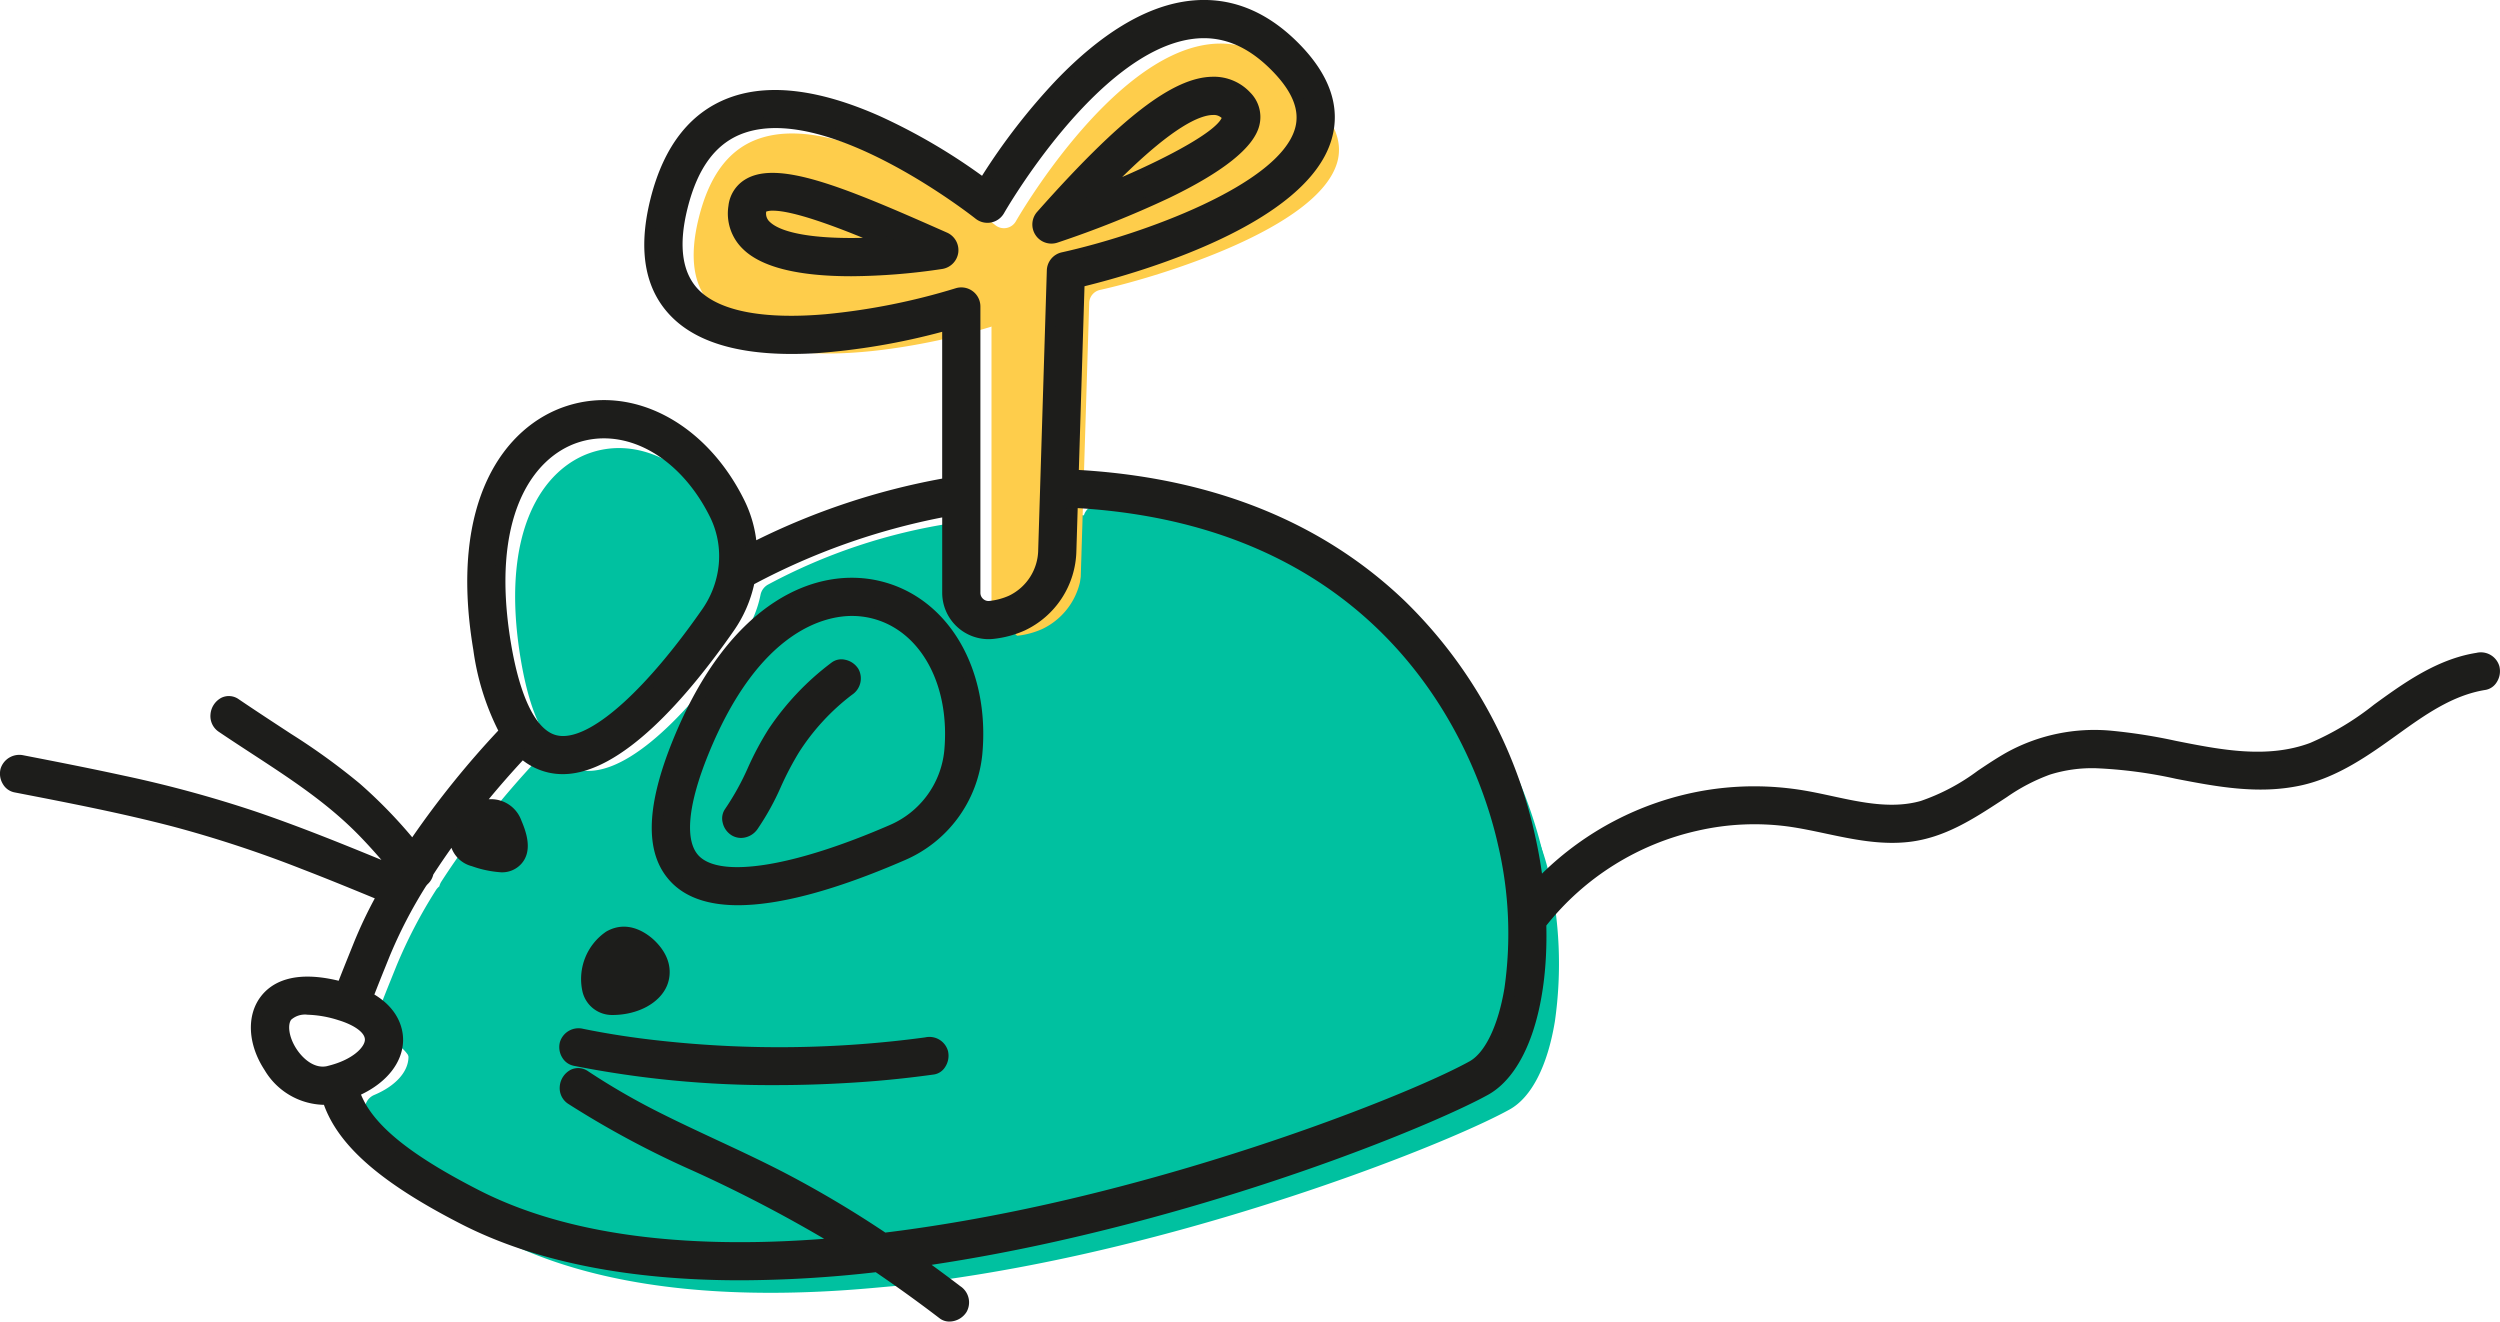<svg id="Group_2540" data-name="Group 2540" xmlns="http://www.w3.org/2000/svg" width="306.53" height="162.036" viewBox="0 0 306.53 162.036">
  <g id="Group_2523" data-name="Group 2523" transform="translate(44.836 63.041)">
    <path id="Path_3156" data-name="Path 3156" d="M4174.349,2581.228c-.535,1.326-1.046,2.6-1.507,3.809,3.353,1.788,3.714,4.27,3.681,5.392-.078,2.581-2.1,4.886-5.332,6.24,1.38,4.177,5.97,8.037,14.954,12.639,12.5,6.406,28.945,7.3,44.717,5.884-.164-.1-.324-.211-.489-.313a164.461,164.461,0,0,0-17.382-9.122,113.246,113.246,0,0,1-15.171-8.135c-1.794-1.193-.109-4.1,1.7-2.9a84.661,84.661,0,0,0,8.668,5.023c5.191,2.628,10.557,4.889,15.716,7.582a132.929,132.929,0,0,1,12.253,7.306c7.146-.87,14.042-2.15,20.236-3.535,23.937-5.353,45.6-14.085,51.874-17.571,4.237-2.354,6.792-13.829,3.84-27.16-2.016-9.1-17.507-39.535-57.091-42.365-.528-.038-4.486,10.068-5.022,10.044l-8.194,1.586-.528-8.987c-8.171,1.451-11.858,3.714-19.824,7.929-.41,2.038-5.9,5.357-7.137,7.137-5.617,8.068-10.67,15.36-17.548,15.36a7.228,7.228,0,0,1-1.593-.174,7.466,7.466,0,0,1-3.367-1.767c-2.148,2.3-4.188,4.664-6.073,7.048.518-.333,1.33,6.578.087,6.2-1.754-.529-2.191-3.325-2.144-3.511-3.288,4.973-6.643,10.554-4.781,7.5-.049.312.262-.263,0,0-.061.061-2.042,2.064-2.115,2.115-1.97,3.159-.749,2.566-1.87,5.365Z" transform="translate(-4168.897 -2522.149)" fill="#00c1a0"/>
    <path id="Path_3157" data-name="Path 3157" d="M4213.813,2612.472q5.963,0,12.519-.588l5.475-.492-.121-.075c6.511-.794,13.379-1.993,20.412-3.566,24.119-5.394,46.009-14.228,52.368-17.76,2.67-1.483,4.638-5.311,5.543-10.779a49.945,49.945,0,0,0-.794-18.4c-1-4.509-5.271-14.73-14.954-24.441-7.952-7.976-22.009-17.811-43.812-19.369-1.423-.1-2.032,1.147-2.729,2.6-.465.965-1.041,2.257-1.6,3.506-.593,1.33-1.434,3.218-1.9,4.111l-5.4,1.045-.527-8.954-2.049.364c-7.7,1.368-11.674,3.486-18.257,7-.671.358-1.371.731-2.108,1.121l-.775.41-.168.835c-.265.711-2.4,2.446-3.545,3.38a18.538,18.538,0,0,0-3.3,3.089l-.06.086c-5.41,7.771-10.083,14.482-15.97,14.482a5.414,5.414,0,0,1-1.187-.129,5.6,5.6,0,0,1-2.542-1.344l-1.349-1.2-1.233,1.318q-1.477,1.578-2.887,3.2l.595-2.337-5.614,8.491-.422.534.05-.316-.675,1.106-4.135,5.229,1.558-1-1.5,2.454c-1.21,1.222-1.655,1.665-1.814,1.821l-.2.139-.2.324a7.985,7.985,0,0,0-1.558,3.9,5.572,5.572,0,0,1-.459,1.752l-.554,1.376c-.56,1.387-1.061,2.635-1.52,3.842l-.579,1.523,1.438.767c2.409,1.284,2.727,2.871,2.7,3.7-.054,1.795-1.623,3.51-4.2,4.59l-1.579.662.538,1.625c1.555,4.705,6.3,8.8,15.868,13.705C4189.261,2610.24,4200.4,2612.471,4213.813,2612.472Zm6.3-3.86c-15.683.781-28.386-1.265-37.822-6.1-7.378-3.78-11.615-6.967-13.4-10.126,2.942-1.719,4.695-4.266,4.778-7.052a7.379,7.379,0,0,0-3.254-6.2c.3-.749.611-1.531.948-2.365v0l.555-1.378a9.122,9.122,0,0,0,.7-2.736,4.307,4.307,0,0,1,.9-2.145c.136-.133.331-.326.619-.616a1.836,1.836,0,0,0,1.1-.875l.013.008c.023-.041.1-.163.216-.354h0a2.106,2.106,0,0,0,.456-.6,2,2,0,0,0,.144-.367c.618-1,1.53-2.451,2.541-4.029a4.152,4.152,0,0,0,1.974,1.329,2.165,2.165,0,0,0,2.519-1.034c.177-.3.715-1.227.448-4.316a15.233,15.233,0,0,0-.359-2.368c1.318-1.63,2.708-3.249,4.149-4.834a9.027,9.027,0,0,0,4.722,1.32c7.819,0,13.253-7.8,19.007-16.068l.06-.086a19.7,19.7,0,0,1,2.6-2.333c2.2-1.789,3.795-3.161,4.5-4.551l1.5-.8c5.823-3.1,9.293-4.954,15.117-6.215l.528,8.982,10.15-1.965c1.178-.125,1.734-1.281,2.372-2.6.468-.969,1.044-2.264,1.6-3.517.538-1.207,1.281-2.875,1.759-3.833,38.3,3.266,52.6,32.976,54.341,40.835,2.871,12.972.227,23.387-2.933,25.142-6.2,3.441-27.628,12.072-51.379,17.383-6.673,1.492-13.188,2.642-19.379,3.42a132.822,132.822,0,0,0-11.85-7.026c-2.831-1.478-5.752-2.841-8.577-4.159-2.363-1.1-4.807-2.243-7.16-3.434a83.434,83.434,0,0,1-8.479-4.913,3.262,3.262,0,0,0-3.326-.258,3.735,3.735,0,0,0-2,3.081,3.5,3.5,0,0,0,1.584,3.16,116.015,116.015,0,0,0,15.415,8.272C4211.372,2604.076,4215.728,2606.168,4220.115,2608.612Zm-49.091-40.8-.042.028Zm79.158-47.119h0Z" transform="translate(-4164.2 -2516.999)" fill="#00c1a0"/>
  </g>
  <path id="Path_3158" data-name="Path 3158" d="M4545.035,2512.262c1.188,7.083,3.312,11.162,6.14,11.8,4.076.92,11.008-4.968,18.514-15.749a12.113,12.113,0,0,0,2.048-5.129c0-.009,0-.018,0-.026a11.522,11.522,0,0,0-1.052-6.794c-3.1-6.268-8.374-10.024-13.611-10.024a10.748,10.748,0,0,0-3.318.522C4547.8,2488.784,4542.386,2496.468,4545.035,2512.262Z" transform="translate(-4481.182 -2431.401)" fill="#00c1a0"/>
  <path id="Path_3159" data-name="Path 3159" d="M4310.141,2330.675a1.681,1.681,0,0,1,2.191,1.6v35.1a1.652,1.652,0,0,0,.56,1.248,1.633,1.633,0,0,0,1.284.411,8.731,8.731,0,0,0,2.6-.7,6.986,6.986,0,0,0,3.969-6.193l.234-7.594s0,0,0-.008,0-.006,0-.01l.822-26.659a1.681,1.681,0,0,1,1.317-1.589c7.292-1.615,26.733-7.567,29.082-15.616.728-2.5-.288-5.081-3.105-7.9-3.161-3.16-6.506-4.448-10.223-3.946-12.065,1.638-23.436,21.482-23.549,21.682a1.681,1.681,0,0,1-2.514.483c-.179-.143-18.013-14.307-28.9-10.641-3.7,1.247-6.142,4.432-7.466,9.738-1.233,4.936-.645,8.576,1.747,10.819C4284.7,2337,4303.46,2332.807,4310.141,2330.675Z" transform="translate(-4190.763 -2293.372)" fill="#fecd4b"/>
  <path id="Path_3160" data-name="Path 3160" d="M4300.641,2340.675a1.68,1.68,0,0,1,2.191,1.6v35.1a1.651,1.651,0,0,0,.56,1.248,1.632,1.632,0,0,0,1.284.411,8.724,8.724,0,0,0,2.6-.7,6.986,6.986,0,0,0,3.969-6.193l.234-7.594s0,0,0-.008,0-.006,0-.01l.823-26.66a1.681,1.681,0,0,1,1.317-1.589c7.292-1.615,26.733-7.567,29.082-15.616.728-2.5-.288-5.081-3.105-7.9-3.161-3.16-6.507-4.449-10.223-3.946-12.065,1.638-23.436,21.482-23.549,21.682a1.681,1.681,0,0,1-2.514.483c-.18-.143-18.013-14.307-28.9-10.641-3.7,1.247-6.142,4.432-7.466,9.737-1.232,4.936-.645,8.576,1.747,10.819C4275.2,2347,4293.959,2342.807,4300.641,2340.675Z" transform="translate(-4178.752 -2300.729)" fill="#fecd4b"/>
  <g id="Group_2524" data-name="Group 2524" transform="translate(44.75 61.874)">
    <path id="Path_3161" data-name="Path 3161" d="M4176.35,2576.4c-.535,1.326-1.046,2.6-1.507,3.809,3.354,1.788,3.714,4.27,3.681,5.392-.077,2.581-2.1,4.886-5.332,6.24,1.38,4.177,5.97,8.037,14.955,12.64,12.5,6.406,28.945,7.3,44.717,5.884-.164-.1-.325-.211-.489-.313a164.422,164.422,0,0,0-17.382-9.122,113.266,113.266,0,0,1-15.17-8.135c-1.794-1.193-.11-4.1,1.7-2.9a84.7,84.7,0,0,0,8.668,5.023c5.191,2.627,10.557,4.889,15.716,7.582a132.923,132.923,0,0,1,12.252,7.307c7.146-.871,14.042-2.15,20.236-3.536,23.937-5.353,45.6-14.085,51.874-17.571,4.237-2.354,6.792-13.829,3.84-27.16-2.016-9.1-11.667-39.022-51.251-41.853-.528-.039-1.056-.069-1.593-.093l-.183,5.943a10.367,10.367,0,0,1-5.949,9.153,12.049,12.049,0,0,1-3.6.973,4.958,4.958,0,0,1-.563.032,5.016,5.016,0,0,1-3.338-1.275c-1.07-.954-3.833,3.9-3.833,2.464V2521.81c-8.17,1.452-14.18,3.136-22.146,7.351a15.488,15.488,0,0,1-2.475,5.795c-5.618,8.068-13.54,17.281-20.417,17.281a7.247,7.247,0,0,1-1.593-.174,7.47,7.47,0,0,1-3.367-1.767c-2.149,2.3-4.188,4.664-6.074,7.048a4.491,4.491,0,0,1,1.677-.671,3.263,3.263,0,0,1,3.654,2.11h0c.711,1.71,1.219,3.46.126,4.67a2.529,2.529,0,0,1-2,.814,12.708,12.708,0,0,1-3.373-.719,2.86,2.86,0,0,1-2.237-2.952,3.045,3.045,0,0,1,.093-.559c-1.223,1.654-2.364,3.3-3.411,4.927a1.578,1.578,0,0,1-.458.878,1.484,1.484,0,0,1-.2.163,58.746,58.746,0,0,0-4.693,9.013Z" transform="translate(-4171.341 -2517.735)" fill="#00c1a0"/>
    <path id="Path_3162" data-name="Path 3162" d="M4215.37,2607.638q5.963,0,12.519-.588a1.849,1.849,0,0,0,1.553-2.527q1.262.806,2.546,1.663a1.85,1.85,0,0,0,1.251.3c6.513-.793,13.381-1.993,20.416-3.566,24.12-5.393,46.01-14.228,52.369-17.759,2.67-1.483,4.638-5.311,5.543-10.779a49.966,49.966,0,0,0-.794-18.4c-2.086-9.419-12.066-40.377-52.926-43.3-.54-.039-1.078-.071-1.642-.1a1.823,1.823,0,0,0-1.34.491,1.855,1.855,0,0,0-.592,1.3l-.183,5.943a8.505,8.505,0,0,1-4.858,7.523,10.207,10.207,0,0,1-3.047.822,3.153,3.153,0,0,1-2.459-.784,2.494,2.494,0,0,0-3.216-.04v-11.182a1.85,1.85,0,0,0-2.174-1.822,69.927,69.927,0,0,0-22.687,7.538,1.853,1.853,0,0,0-.949,1.27,13.556,13.556,0,0,1-2.179,5.1c-8.035,11.539-15.256,17.445-20.085,16.359a5.6,5.6,0,0,1-2.542-1.344,1.851,1.851,0,0,0-2.582.117c-2.178,2.327-4.255,4.738-6.175,7.165a1.9,1.9,0,0,1-2.092,2.74c-1.241,1.677-2.411,3.368-3.479,5.025a1.844,1.844,0,0,0-.248.587,1.866,1.866,0,0,0-.429.478,60.309,60.309,0,0,0-4.841,9.3l-.554,1.376c-.56,1.387-1.061,2.635-1.52,3.842a1.85,1.85,0,0,0,.859,2.29c2.409,1.284,2.727,2.871,2.7,3.7-.053,1.795-1.623,3.51-4.2,4.59a1.851,1.851,0,0,0-1.042,2.287c1.556,4.705,6.3,8.8,15.868,13.706C4190.818,2605.407,4201.955,2607.638,4215.37,2607.638Zm6.3-3.86c-15.682.78-28.386-1.265-37.822-6.1-7.378-3.78-11.615-6.967-13.4-10.126,2.942-1.719,4.695-4.266,4.778-7.052a7.378,7.378,0,0,0-3.254-6.2c.3-.75.611-1.531.947-2.365v0l.555-1.379a55.992,55.992,0,0,1,4.379-8.454c.036-.032.072-.067.109-.1a3.463,3.463,0,0,0,.873-1.444q.532-.82,1.1-1.648a5.2,5.2,0,0,0,2.2,1.262,13.978,13.978,0,0,0,3.906.8,4.343,4.343,0,0,0,3.371-1.425c2.027-2.245.752-5.311.208-6.62a5.283,5.283,0,0,0-2.832-2.924q1.031-1.2,2.1-2.381a9.027,9.027,0,0,0,4.722,1.32c6.205,0,13.585-6.081,21.936-18.074a17.231,17.231,0,0,0,2.569-5.607,64.3,64.3,0,0,1,18.683-6.372v12.842a2.043,2.043,0,0,0,1.283,1.988c1.377.527,2.313-.521,3.216-1.533.211-.237.534-.6.817-.881a6.859,6.859,0,0,0,4.478,1.043,13.913,13.913,0,0,0,4.147-1.124,12.229,12.229,0,0,0,7.039-10.783l.124-4.037c38.032,2.88,47.307,31.621,49.248,40.383,2.872,12.972.227,23.387-2.933,25.142-6.2,3.441-27.628,12.072-51.379,17.383-6.673,1.492-13.188,2.642-19.379,3.42a132.992,132.992,0,0,0-11.849-7.026c-2.831-1.478-5.752-2.841-8.577-4.159-2.363-1.1-4.807-2.243-7.16-3.434a83.5,83.5,0,0,1-8.479-4.913,3.262,3.262,0,0,0-3.325-.257,3.736,3.736,0,0,0-2,3.08,3.5,3.5,0,0,0,1.585,3.159,115.934,115.934,0,0,0,15.415,8.273C4212.928,2599.243,4217.285,2601.335,4221.671,2603.779Zm-36.81-50.458a1.456,1.456,0,0,1,1.347,1.022c.619,1.488.77,2.377.462,2.719-.078.087-.185.2-.624.2a11.811,11.811,0,0,1-2.835-.639c-.65-.2-.96-.553-.928-1.064a1.284,1.284,0,0,1,.04-.221,1.019,1.019,0,0,1,1.266-1.594,2.658,2.658,0,0,1,.979-.4A1.792,1.792,0,0,1,4184.862,2553.321Z" transform="translate(-4166.2 -2512.584)" fill="#00c1a0"/>
  </g>
  <g id="Group_2539" data-name="Group 2539" transform="translate(0)">
    <g id="Group_2526" data-name="Group 2526" transform="translate(0 0)">
      <g id="Group_2525" data-name="Group 2525">
        <path id="Path_3163" data-name="Path 3163" d="M3769.763,2415.1c-.207.02-.414.036-.621.036a8.03,8.03,0,0,1-6.564-3.96c-1.895-2.88-2.1-6.1-.526-8.211,1.193-1.6,3.807-3.12,9.458-1.59.472-1.243.991-2.533,1.534-3.878l.552-1.372a54.727,54.727,0,0,1,2.87-5.971c-3.2-1.32-6.413-2.631-9.645-3.881a147.38,147.38,0,0,0-15.714-5.188c-6.481-1.7-13.072-2.967-19.646-4.243a1.7,1.7,0,0,1-1.173-2.067,1.724,1.724,0,0,1,2.067-1.173c4.076.791,8.152,1.591,12.21,2.476a147.215,147.215,0,0,1,15.972,4.332c5.967,2.024,11.8,4.424,17.625,6.83l.121-.2c-1.285-1.548-2.6-3.067-4-4.517-5.1-5.3-11.336-8.825-17.488-12.992-1.783-1.207-.1-4.118,1.7-2.9,2.122,1.437,4.267,2.839,6.411,4.243a79.532,79.532,0,0,1,8.345,6.034,61.419,61.419,0,0,1,6.931,7.183,110.938,110.938,0,0,1,11.307-14.079,29.788,29.788,0,0,1-3.224-10.111c-3-17.9,3.715-26.8,11-29.156,7.833-2.532,16.462,2.077,20.976,11.21a14.763,14.763,0,0,1,1.494,5.643,85.409,85.409,0,0,1,24.023-8.023v-19.417c-6.47,1.782-25.3,6.129-33.08-1.164-3.347-3.139-4.258-7.877-2.709-14.084,1.6-6.416,4.851-10.49,9.657-12.11,10.693-3.6,25.721,6.49,30.543,10.041,3.164-5.092,13.414-20.128,25.031-21.709,4.767-.649,9.156,1,13.055,4.9,3.713,3.713,5.043,7.487,3.955,11.217-3.03,10.384-24.347,16.218-30.3,17.658l-.73,23.678c.583.026,1.157.059,1.73.1,15.73,1.125,28.66,6.437,38.431,15.79a56.511,56.511,0,0,1,15.859,28.689,57.207,57.207,0,0,1,.962,5.722,36.745,36.745,0,0,1,20.163-10.918,36.063,36.063,0,0,1,12.464-.041c4.715.806,9.688,2.6,14.471,1.251,4.018-1.135,7.218-4.1,10.815-6.083a21.668,21.668,0,0,1,12.267-2.513c8.1.589,16.708,4.459,24.722,1.463,3.595-1.344,6.663-3.873,9.767-6.061,3.175-2.239,6.6-4.333,10.5-4.95a1.722,1.722,0,0,1,2.067,1.173,1.693,1.693,0,0,1-1.174,2.067c-4.223.668-7.7,3.173-11.1,5.611-3.554,2.553-7.228,5.165-11.583,6.109-8.456,1.834-16.616-2.044-25.024-2.131a18.033,18.033,0,0,0-5.794.813,23.554,23.554,0,0,0-5.438,2.829c-3.654,2.368-7.179,4.843-11.616,5.384-4.987.609-9.829-1.183-14.707-1.87a31.662,31.662,0,0,0-11.349.513A33.252,33.252,0,0,0,3918.5,2393.6c.278,9.708-2.225,17.847-6.8,20.387-5.772,3.205-27.074,12.166-52.772,17.913-5.21,1.166-10.912,2.254-16.847,3.1q2.44,1.741,4.825,3.562a1.723,1.723,0,0,1,.6,2.3,1.691,1.691,0,0,1-2.3.6q-3.961-3.026-8.085-5.829a148.4,148.4,0,0,1-16.755,1.015c-12.206,0-24.177-1.813-33.953-6.822C3776.5,2424.747,3771.389,2420.25,3769.763,2415.1Zm77.165-98.783a1.68,1.68,0,0,1,2.191,1.6v35.1a1.653,1.653,0,0,0,.56,1.248,1.632,1.632,0,0,0,1.284.411,8.727,8.727,0,0,0,2.6-.7,6.987,6.987,0,0,0,3.969-6.193l.234-7.594s0,0,0-.008,0-.006,0-.01l.822-26.659a1.682,1.682,0,0,1,1.317-1.589c7.292-1.615,26.733-7.567,29.081-15.616.728-2.5-.288-5.081-3.1-7.9-3.16-3.16-6.506-4.448-10.223-3.946-12.065,1.638-23.436,21.482-23.549,21.682a1.681,1.681,0,0,1-2.514.483c-.179-.143-18.012-14.307-28.9-10.641-3.7,1.247-6.142,4.432-7.466,9.738-1.232,4.936-.645,8.576,1.747,10.819C3821.484,2322.648,3840.247,2318.451,3846.928,2316.32Zm-55.352,43.03c1.188,7.083,3.312,11.162,6.14,11.8,4.076.92,11.009-4.968,18.515-15.748a12.125,12.125,0,0,0,2.047-5.13c0-.009,0-.018,0-.026a11.524,11.524,0,0,0-1.051-6.793c-3.1-6.268-8.374-10.024-13.612-10.024a10.743,10.743,0,0,0-3.318.522C3794.345,2335.872,3788.926,2343.555,3791.576,2359.35Zm-15.415,39.408c-.535,1.326-1.046,2.6-1.507,3.809,3.354,1.788,3.714,4.27,3.681,5.392-.077,2.581-2.1,4.886-5.332,6.24,1.38,4.177,5.97,8.037,14.954,12.64,12.5,6.405,28.946,7.3,44.718,5.884-.164-.1-.325-.211-.49-.313a164.486,164.486,0,0,0-17.382-9.122,113.236,113.236,0,0,1-15.17-8.135c-1.794-1.193-.11-4.1,1.7-2.9a84.758,84.758,0,0,0,8.668,5.023c5.191,2.627,10.557,4.889,15.717,7.583a132.872,132.872,0,0,1,12.253,7.306c7.146-.87,14.042-2.15,20.236-3.535,23.937-5.353,45.6-14.085,51.874-17.571,4.237-2.354,6.792-13.829,3.841-27.16-2.016-9.1-11.667-39.023-51.251-41.853-.528-.038-1.057-.069-1.593-.093l-.184,5.943a10.365,10.365,0,0,1-5.949,9.153,12.064,12.064,0,0,1-3.6.973,4.943,4.943,0,0,1-.562.032,5.029,5.029,0,0,1-5.021-5.029v-10.03a83.081,83.081,0,0,0-24.3,8.534,15.493,15.493,0,0,1-2.474,5.795c-5.618,8.068-13.54,17.281-20.417,17.281a7.232,7.232,0,0,1-1.593-.174,7.467,7.467,0,0,1-3.367-1.767c-2.149,2.3-4.189,4.664-6.074,7.048a4.491,4.491,0,0,1,1.677-.671,3.263,3.263,0,0,1,3.654,2.11h0c.711,1.711,1.219,3.46.127,4.67a2.529,2.529,0,0,1-2,.814,12.709,12.709,0,0,1-3.373-.719,2.859,2.859,0,0,1-2.237-2.952,3,3,0,0,1,.093-.559c-1.223,1.653-2.364,3.3-3.411,4.927a1.581,1.581,0,0,1-.458.878l0,0a2.485,2.485,0,0,0-.378.446,58.117,58.117,0,0,0-4.517,8.728Zm13.862-15.659c-.066-.186-.15-.406-.258-.662a.758.758,0,0,0-.039-.083,1.716,1.716,0,0,0-.723.462C3789.315,2382.907,3789.683,2383.012,3790.022,2383.1Zm-20.154,28.594c3.3-.788,5.068-2.525,5.106-3.835.037-1.2-1.357-2.347-3.728-3.066a14.113,14.113,0,0,0-3.952-.691,3.085,3.085,0,0,0-2.551.878c-.685.917-.415,2.748.642,4.354C3766.329,2410.766,3768,2412.137,3769.868,2411.692Z" transform="translate(-3729.573 -2280.338)" fill="#1d1d1b"/>
        <path id="Path_3164" data-name="Path 3164" d="M3844.154,2440.533a2.274,2.274,0,0,0,.445-.044,2.507,2.507,0,0,0,1.652-1.134,2.377,2.377,0,0,0-.772-3.157c-1.152-.88-2.329-1.757-3.515-2.619,4.967-.747,10.1-1.71,15.28-2.869,25.767-5.761,47.15-14.76,52.948-17.98,4.663-2.59,7.391-10.529,7.143-20.749a32.821,32.821,0,0,1,18.587-11.639,31.178,31.178,0,0,1,11.111-.5c1.509.212,3.051.54,4.543.857,3.345.71,6.807,1.446,10.336,1.015,4.279-.522,7.761-2.792,11.13-4.988l.765-.5a23.037,23.037,0,0,1,5.283-2.755,17.313,17.313,0,0,1,5.583-.781,55.9,55.9,0,0,1,9.877,1.3c4.958.956,10.083,1.944,15.294.814,4.544-.986,8.413-3.766,11.827-6.219l.024-.017c3.31-2.378,6.732-4.836,10.79-5.479a2.02,2.02,0,0,0,1.375-.938,2.5,2.5,0,0,0,.332-1.957,2.36,2.36,0,0,0-2.808-1.651c-4.074.645-7.586,2.814-10.775,5.063-.59.416-1.179.844-1.77,1.274a34.248,34.248,0,0,1-7.847,4.708c-5.271,1.97-10.956.842-16.455-.249a66.631,66.631,0,0,0-7.988-1.253,22.344,22.344,0,0,0-12.634,2.594c-1.261.7-2.484,1.516-3.667,2.309a25.506,25.506,0,0,1-7.008,3.717c-3.519.994-7.243.187-10.845-.594-1.1-.238-2.23-.483-3.335-.672a36.807,36.807,0,0,0-12.69.041,37.464,37.464,0,0,0-19.566,10.133c-.21-1.495-.477-2.979-.8-4.43a57.167,57.167,0,0,0-16.047-29.023c-9.885-9.462-22.953-14.835-38.841-15.971-.36-.026-.728-.049-1.1-.069l.695-22.527c6.957-1.722,27.259-7.595,30.293-18,1.162-3.979-.225-7.973-4.121-11.869-4.053-4.053-8.633-5.765-13.612-5.087-5.134.7-10.541,3.974-16.073,9.735a76.945,76.945,0,0,0-9.052,11.678,72.8,72.8,0,0,0-12.621-7.356c-7.164-3.165-13.2-3.959-17.951-2.361-5.034,1.7-8.428,5.927-10.087,12.575-1.611,6.457-.636,11.412,2.9,14.726,3.479,3.262,9.372,4.663,17.523,4.163a82.559,82.559,0,0,0,15.349-2.618v18a86.052,86.052,0,0,0-22.793,7.559,15.279,15.279,0,0,0-1.47-4.916c-4.662-9.435-13.615-14.184-21.771-11.547-7.552,2.441-14.527,11.576-11.454,29.894a31.357,31.357,0,0,0,3.059,9.905,112.632,112.632,0,0,0-10.549,13.084,59.457,59.457,0,0,0-6.442-6.593,80.1,80.1,0,0,0-8.414-6.086l-.235-.154c-2.029-1.328-4.127-2.7-6.167-4.083a2.087,2.087,0,0,0-2.123-.2,2.526,2.526,0,0,0-1.357,2.079,2.308,2.308,0,0,0,1.043,2.118c1.34.906,2.7,1.793,4.013,2.651,4.85,3.166,9.43,6.155,13.37,10.251.814.847,1.642,1.756,2.536,2.791-4.861-2-10.207-4.162-15.6-5.991a147.9,147.9,0,0,0-16.043-4.352c-4.062-.885-8.1-1.678-12.225-2.479a2.4,2.4,0,0,0-2.83,1.647,2.447,2.447,0,0,0,.3,1.9,2.107,2.107,0,0,0,1.385.99l.571.111c6.274,1.218,12.762,2.477,19.034,4.123a146.558,146.558,0,0,1,15.644,5.165c2.855,1.1,5.671,2.246,8.951,3.6a53.91,53.91,0,0,0-2.551,5.395l-.552,1.37c-.482,1.2-.922,2.289-1.327,3.338-5.649-1.376-8.325.3-9.582,1.981-1.743,2.333-1.545,5.854.5,8.97a8.65,8.65,0,0,0,7.116,4.257l.158,0c1.837,5.087,7.06,9.617,16.823,14.619,8.928,4.576,20.452,6.9,34.253,6.9a149.06,149.06,0,0,0,16.586-.991c2.636,1.795,5.277,3.7,7.853,5.669A1.911,1.911,0,0,0,3844.154,2440.533Zm98.774-62.3a33.176,33.176,0,0,0-7.3.818,34.123,34.123,0,0,0-19.489,12.314.659.659,0,0,0-.133.417c.277,9.689-2.258,17.457-6.457,19.791-5.746,3.191-26.968,12.115-52.6,17.846-5.712,1.277-11.363,2.316-16.8,3.086a.661.661,0,0,0-.291,1.192c1.621,1.156,3.239,2.351,4.808,3.549a1.116,1.116,0,0,1,.434,1.44,1.2,1.2,0,0,1-.767.5.7.7,0,0,1-.561-.094c-2.662-2.034-5.392-4-8.115-5.85a.659.659,0,0,0-.446-.11,148.1,148.1,0,0,1-16.68,1.01c-13.589,0-24.911-2.271-33.651-6.75-9.739-4.989-14.776-9.411-16.333-14.337a.661.661,0,0,0-.694-.459c-.179.018-.37.034-.557.034a7.36,7.36,0,0,1-6.013-3.662c-1.74-2.645-1.955-5.57-.549-7.453,1.511-2.023,4.539-2.489,8.756-1.347a.662.662,0,0,0,.79-.4c.459-1.206.964-2.464,1.53-3.865l.552-1.372a54.1,54.1,0,0,1,2.836-5.9.661.661,0,0,0-.327-.93c-3.583-1.476-6.6-2.7-9.658-3.886a147.916,147.916,0,0,0-15.785-5.211c-6.314-1.657-12.823-2.921-19.118-4.142l-.57-.111a.823.823,0,0,1-.514-.389,1.138,1.138,0,0,1-.148-.854,1.068,1.068,0,0,1,1.3-.7c4.117.8,8.147,1.59,12.2,2.473a146.576,146.576,0,0,1,15.9,4.312c6.125,2.078,12.213,4.595,17.585,6.815a.661.661,0,0,0,.816-.266l.121-.2a.661.661,0,0,0-.055-.767c-1.5-1.8-2.777-3.25-4.031-4.553-4.044-4.2-8.686-7.234-13.6-10.441-1.309-.855-2.664-1.739-3.993-2.639a.989.989,0,0,1-.466-.929,1.216,1.216,0,0,1,.616-.985.762.762,0,0,1,.8.106c2.049,1.387,4.151,2.764,6.185,4.094l.235.154a78.8,78.8,0,0,1,8.277,5.983,60.366,60.366,0,0,1,6.855,7.105.653.653,0,0,0,.542.235.662.662,0,0,0,.513-.291,110.691,110.691,0,0,1,11.239-13.994.661.661,0,0,0,.088-.791,29.381,29.381,0,0,1-3.141-9.884c-2.934-17.488,3.53-26.146,10.556-28.417,7.517-2.43,15.816,2.043,20.18,10.875a14.043,14.043,0,0,1,1.426,5.391.661.661,0,0,0,.956.55,84.86,84.86,0,0,1,23.837-7.962.661.661,0,0,0,.55-.652v-19.417a.661.661,0,0,0-.836-.637c-5.69,1.567-24.844,6.125-32.453-1.009-3.159-2.962-4.006-7.485-2.52-13.442,1.544-6.184,4.648-10.1,9.227-11.643,10.464-3.524,25.563,6.723,29.941,9.947a.66.66,0,0,0,.953-.183c2.876-4.628,13.145-19.849,24.558-21.4,4.549-.621,8.754.966,12.5,4.712,3.529,3.529,4.8,7.083,3.788,10.564-1.236,4.235-5.843,8.194-13.694,11.767a96.164,96.164,0,0,1-16.131,5.434.661.661,0,0,0-.506.622l-.73,23.678a.661.661,0,0,0,.632.681c.576.025,1.152.058,1.712.1,15.572,1.114,28.365,6.365,38.021,15.608a55.852,55.852,0,0,1,15.671,28.354,56.589,56.589,0,0,1,.951,5.656.66.66,0,0,0,1.136.377,36.138,36.138,0,0,1,19.8-10.721,35.532,35.532,0,0,1,12.237-.04c1.075.184,2.195.427,3.277.661,3.761.815,7.65,1.658,11.485.574a26.478,26.478,0,0,0,7.385-3.891c1.159-.778,2.358-1.582,3.57-2.25a21.046,21.046,0,0,1,11.9-2.432,65.621,65.621,0,0,1,7.826,1.231c5.681,1.127,11.553,2.292,17.175.191a35.233,35.233,0,0,0,8.162-4.877c.586-.426,1.169-.851,1.754-1.263,3.058-2.156,6.413-4.235,10.22-4.837.182-.029,1.1-.13,1.326.7a1.181,1.181,0,0,1-.168.89.726.726,0,0,1-.471.349c-4.368.691-7.92,3.242-11.355,5.71l-.023.017c-3.471,2.493-7.061,5.072-11.337,6-4.944,1.072-9.714.153-14.764-.82a56.82,56.82,0,0,0-10.113-1.325,18.756,18.756,0,0,0-6,.845,24.115,24.115,0,0,0-5.594,2.9l-.768.5c-3.391,2.21-6.594,4.3-10.568,4.783-3.312.4-6.662-.307-9.9-1-1.514-.322-3.079-.655-4.633-.874A30.834,30.834,0,0,0,3942.928,2378.233Zm-124.451,53.889q5.912,0,12.421-.584a.661.661,0,0,0,.292-1.218c-.073-.046-.145-.093-.217-.14-.091-.059-.183-.118-.275-.176a165.9,165.9,0,0,0-17.452-9.159,113.789,113.789,0,0,1-15.083-8.087.975.975,0,0,1-.469-.91,1.221,1.221,0,0,1,.614-.989.782.782,0,0,1,.819.1,85.9,85.9,0,0,0,8.736,5.063c2.39,1.209,4.852,2.358,7.233,3.469,2.8,1.306,5.7,2.658,8.477,4.109a131.477,131.477,0,0,1,12.191,7.27.662.662,0,0,0,.447.106c6.474-.788,13.3-1.981,20.3-3.546,24-5.367,45.744-14.136,52.051-17.638,4.427-2.459,7.278-13.818,4.165-27.88-2.041-9.216-11.811-39.507-51.85-42.369-.53-.038-1.057-.069-1.61-.094a.66.66,0,0,0-.69.639l-.183,5.943a9.7,9.7,0,0,1-5.559,8.571,11.406,11.406,0,0,1-3.4.919,4.366,4.366,0,0,1-4.848-4.341v-10.031a.661.661,0,0,0-.777-.65,83.819,83.819,0,0,0-24.489,8.6.662.662,0,0,0-.339.454,14.751,14.751,0,0,1-2.369,5.547c-9.782,14.049-16.207,17-19.875,17a6.617,6.617,0,0,1-1.448-.157,6.854,6.854,0,0,1-3.072-1.616.661.661,0,0,0-.922.042c-2.156,2.3-4.211,4.688-6.11,7.089a.661.661,0,0,0,.876.965,3.854,3.854,0,0,1,1.427-.574,2.6,2.6,0,0,1,2.935,1.713c.628,1.51,1.092,3.036.246,3.973a1.86,1.86,0,0,1-1.506.6,12.379,12.379,0,0,1-3.178-.69,2.2,2.2,0,0,1-1.773-2.279,2.465,2.465,0,0,1,.075-.438.661.661,0,0,0-1.172-.556c-1.226,1.657-2.382,3.326-3.436,4.962a.67.67,0,0,0-.1.255.924.924,0,0,1-.272.514,3.1,3.1,0,0,0-.475.568,58.566,58.566,0,0,0-4.568,8.828l-.554,1.377c-.558,1.382-1.057,2.624-1.512,3.821a.661.661,0,0,0,.307.818c3.087,1.646,3.357,3.9,3.331,4.788-.068,2.273-1.909,4.385-4.927,5.651a.661.661,0,0,0-.372.817c1.448,4.381,6.018,8.275,15.281,13.02C3794.308,2429.934,3805.259,2432.122,3818.477,2432.122Zm10.31-1.734c-17.714,1.362-31.959-.647-42.364-5.98-8.392-4.3-12.884-7.935-14.422-11.7,3.165-1.5,5.08-3.924,5.159-6.572.032-1.084-.26-3.733-3.521-5.7.4-1.025.826-2.1,1.3-3.268h0l.555-1.379a57.2,57.2,0,0,1,4.466-8.627,1.97,1.97,0,0,1,.281-.324,2.271,2.271,0,0,0,.619-1.1c.7-1.085,1.448-2.185,2.231-3.286a3.63,3.63,0,0,0,2.51,2.252,13.183,13.183,0,0,0,3.563.747,3.159,3.159,0,0,0,2.487-1.032c1.523-1.687.49-4.172-.007-5.367a3.949,3.949,0,0,0-3.984-2.555c1.332-1.612,2.73-3.209,4.176-4.771a8.025,8.025,0,0,0,3.163,1.5,7.929,7.929,0,0,0,1.738.19c7.215,0,15.38-9.551,20.959-17.564a16.053,16.053,0,0,0,2.514-5.732,82.716,82.716,0,0,1,23.053-8.182v9.238a5.691,5.691,0,0,0,5.682,5.69,5.553,5.553,0,0,0,.637-.037,12.709,12.709,0,0,0,3.794-1.026,11.032,11.032,0,0,0,6.338-9.736l.162-5.269c.3.017.6.037.905.058,39.127,2.8,48.663,32.347,50.654,41.336a47.41,47.41,0,0,1,.768,17.446c-.755,4.56-2.356,7.923-4.285,8.994-6.249,3.47-27.828,12.167-51.7,17.5-6.866,1.535-13.57,2.711-19.929,3.494a132.276,132.276,0,0,0-12.11-7.207c-2.807-1.466-5.716-2.823-8.529-4.135-2.372-1.107-4.824-2.251-7.2-3.451a84.4,84.4,0,0,1-8.6-4.984,2.1,2.1,0,0,0-2.138-.182,2.526,2.526,0,0,0-1.346,2.09,2.293,2.293,0,0,0,1.056,2.094,114.982,114.982,0,0,0,15.258,8.184A171.58,171.58,0,0,1,3828.787,2430.388Zm-61.48-19.79a3.788,3.788,0,0,0,.879-.1h0c3.793-.905,5.569-2.945,5.614-4.457.046-1.54-1.484-2.9-4.2-3.718a14.666,14.666,0,0,0-4.144-.72,3.635,3.635,0,0,0-3.08,1.143c-.859,1.15-.6,3.252.619,5.113A5.529,5.529,0,0,0,3767.307,2410.6Zm.573-1.39c-1.537.368-2.958-.835-3.778-2.08-.982-1.493-1.109-3-.665-3.6a2.557,2.557,0,0,1,2.021-.613,13.574,13.574,0,0,1,3.76.663c2.006.608,3.286,1.555,3.26,2.414-.026.884-1.47,2.465-4.6,3.212Zm20.307-27.29a.661.661,0,0,0,.623-.883c-.078-.218-.169-.452-.27-.7-.019-.048-.042-.094-.06-.13a.66.66,0,0,0-.719-.347,2.334,2.334,0,0,0-1.063.645.661.661,0,0,0,.282,1.1c.413.122.754.217,1.044.29A.67.67,0,0,0,3788.187,2381.918Zm8.566-11.858c4.438,0,10.975-5.771,18.185-16.125a12.852,12.852,0,0,0,2.158-5.409c0-.014,0-.028,0-.041a12.13,12.13,0,0,0-1.115-7.169c-3.167-6.41-8.611-10.392-14.2-10.392a11.433,11.433,0,0,0-3.521.554c-6.217,2.01-11.891,9.932-9.172,26.141,1.253,7.474,3.49,11.623,6.646,12.332A4.608,4.608,0,0,0,3796.753,2370.06Zm19.035-21.729a11.513,11.513,0,0,1-1.936,4.849c-6.781,9.739-13.2,15.561-17.078,15.561a3.388,3.388,0,0,1-.749-.08c-2.51-.564-4.51-4.563-5.633-11.262h0c-2.58-15.379,2.583-22.824,8.275-24.665a10.115,10.115,0,0,1,3.115-.49c5.087,0,10.076,3.7,13.02,9.656a10.828,10.828,0,0,1,.99,6.4Zm33.148,5.178a2.3,2.3,0,0,0,.264-.015,9.375,9.375,0,0,0,2.8-.752,7.65,7.65,0,0,0,4.358-6.775l.235-7.594v-.011c0-.009,0-.018,0-.026l.823-26.639a1.019,1.019,0,0,1,.8-.964,95.334,95.334,0,0,0,16.521-5.436c7.585-3.372,11.977-6.951,13.052-10.64.8-2.75-.269-5.547-3.273-8.551-3.314-3.314-6.84-4.667-10.778-4.134-12.36,1.678-23.92,21.808-24.035,22.011a1.019,1.019,0,0,1-1.525.294c-.747-.6-18.38-14.5-29.523-10.752-3.931,1.324-6.514,4.662-7.9,10.2-1.295,5.186-.644,9.042,1.936,11.461,6.739,6.32,25.82,2.085,32.6-.08h0a1.02,1.02,0,0,1,1.33.971v35.1a2.328,2.328,0,0,0,2.313,2.33Zm6.331-15.147-.234,7.564a6.322,6.322,0,0,1-3.579,5.61,8.067,8.067,0,0,1-2.4.645.969.969,0,0,1-.769-.248.987.987,0,0,1-.339-.755v-35.1a2.342,2.342,0,0,0-3.053-2.231h0a80.139,80.139,0,0,1-15.9,3.173c-7.434.649-12.758-.319-15.4-2.8-2.2-2.066-2.728-5.49-1.558-10.176,1.265-5.07,3.566-8.1,7.036-9.271,10.47-3.527,28.1,10.391,28.275,10.531a2.341,2.341,0,0,0,3.5-.674c.111-.2,11.344-19.762,23.063-21.353,3.5-.475,6.664.756,9.667,3.758,2.631,2.632,3.593,5,2.938,7.246-2,6.874-18.6,12.944-28.59,15.156a2.339,2.339,0,0,0-1.834,2.213l-.822,26.64c0,.017,0,.033,0,.05S3855.267,2338.355,3855.268,2338.361Z" transform="translate(-3727.737 -2278.497)" fill="#1d1d1b"/>
      </g>
    </g>
    <g id="Group_2528" data-name="Group 2528" transform="translate(79.912 70.839)">
      <g id="Group_2527" data-name="Group 2527" transform="translate(0)">
        <path id="Path_3165" data-name="Path 3165" d="M4436.18,2585.372c-3.219-3.146-3.151-8.686.208-16.935,6.846-16.813,17.237-20.855,24.676-19.032,8,1.96,12.919,10.413,11.964,20.556a15.151,15.151,0,0,1-9.132,12.412c-6.423,2.789-14.147,5.459-20.174,5.459C4440.624,2587.831,4437.976,2587.127,4436.18,2585.372Zm2.349-2.4c3,2.928,11.98,1.552,24.026-3.678a11.789,11.789,0,0,0,7.125-9.645c.8-8.442-3.078-15.423-9.417-16.977a10.734,10.734,0,0,0-2.559-.305c-5.782,0-12.972,4.488-18.206,17.341C4436.792,2576.356,4436.456,2580.943,4438.529,2582.969Z" transform="translate(-4433.158 -2548.341)" fill="#1d1d1b"/>
        <path id="Path_3166" data-name="Path 3166" d="M4441.878,2586.651c5.137,0,12.013-1.855,20.438-5.513a15.812,15.812,0,0,0,9.527-12.956c.986-10.477-4.14-19.219-12.465-21.259-7.708-1.889-18.44,2.222-25.445,19.426-3.471,8.526-3.49,14.3-.057,17.656h0C4435.674,2585.76,4438.366,2586.651,4441.878,2586.651Zm13.984-38.828a13.449,13.449,0,0,1,3.2.383c7.673,1.88,12.386,10.043,11.463,19.852a14.492,14.492,0,0,1-8.738,11.868c-8.141,3.535-15.026,5.4-19.911,5.4-3.155,0-5.537-.764-7.078-2.27-3-2.937-2.889-8.24.357-16.213C4440.9,2552.747,4449.113,2547.823,4455.862,2547.823Zm-14,35.481c4.547,0,11.119-1.778,19.11-5.249a12.449,12.449,0,0,0,7.52-10.189c.828-8.777-3.25-16.047-9.917-17.68a11.414,11.414,0,0,0-2.716-.324c-3.485,0-12.294,1.73-18.818,17.753-2.858,7.019-3.134,11.725-.82,13.985h0C4437.393,2582.741,4439.309,2583.3,4441.866,2583.3Zm14-32.12a10.087,10.087,0,0,1,2.4.286c6.015,1.473,9.681,8.165,8.917,16.273a11.128,11.128,0,0,1-6.73,9.1c-11.617,5.044-20.545,6.5-23.3,3.812-1.838-1.8-1.44-6.251,1.121-12.542C4444.491,2552.833,4452.646,2551.183,4455.863,2551.183Z" transform="translate(-4431.315 -2546.5)" fill="#1d1d1b"/>
      </g>
    </g>
    <g id="Group_2530" data-name="Group 2530" transform="translate(89.253 21.197)">
      <g id="Group_2529" data-name="Group 2529" transform="translate(0)">
        <path id="Path_3167" data-name="Path 3167" d="M4472.261,2370.231a1.68,1.68,0,0,1-1.4,1.444,76.571,76.571,0,0,1-11.063.886c-4.979,0-10.274-.665-12.8-3.131a5.393,5.393,0,0,1-1.6-4.744,3.684,3.684,0,0,1,1.881-2.843c3.672-2.061,11.713,1.207,22.669,6.048l1.33.587A1.68,1.68,0,0,1,4472.261,2370.231Zm-8.093-1.2c-5.143-2.2-11.062-4.514-13.972-4.514a2.659,2.659,0,0,0-1.279.251c-.085.048-.159.089-.194.354a2.043,2.043,0,0,0,.614,1.895C4451.52,2369.151,4458.187,2369.436,4464.168,2369.036Z" transform="translate(-4444.672 -2360.548)" fill="#1d1d1b"/>
        <path id="Path_3168" data-name="Path 3168" d="M4457.959,2371.366a77.5,77.5,0,0,0,11.167-.894,2.355,2.355,0,0,0,1.954-2.012h0a2.356,2.356,0,0,0-1.378-2.442l-1.33-.587c-11.486-5.074-19.311-8.235-23.26-6.02a4.325,4.325,0,0,0-2.213,3.332,6.033,6.033,0,0,0,1.794,5.3C4446.953,2370.25,4451.417,2371.366,4457.959,2371.366Zm11.809-3.076a1.025,1.025,0,0,1-.851.876,75.986,75.986,0,0,1-10.958.878c-6.1,0-10.368-1.018-12.344-2.943a4.755,4.755,0,0,1-1.406-4.185,3.008,3.008,0,0,1,1.549-2.353c3.4-1.907,11.647,1.467,22.079,6.076l1.33.587a1.026,1.026,0,0,1,.6,1.064Zm-11.877-.293c1.64,0,3.2-.072,4.484-.157l2.746-.184-2.53-1.083c-7.28-3.116-11.8-4.567-14.231-4.567a3.246,3.246,0,0,0-1.6.336,1.014,1.014,0,0,0-.526.845,2.68,2.68,0,0,0,.808,2.454C4448.975,2367.529,4453.693,2368,4457.891,2368Zm1.489-1.34c-5.8.146-9.976-.556-11.419-1.963a1.36,1.36,0,0,1-.429-1.256,2.447,2.447,0,0,1,.828-.11C4450.845,2363.328,4455.931,2365.244,4459.38,2366.657Z" transform="translate(-4442.836 -2358.693)" fill="#1d1d1b"/>
      </g>
    </g>
    <g id="Group_2532" data-name="Group 2532" transform="translate(126.578 9.41)">
      <g id="Group_2531" data-name="Group 2531" transform="translate(0)">
        <path id="Path_3169" data-name="Path 3169" d="M4305.552,2334.98a1.68,1.68,0,0,1,.143-2.042c10.085-11.379,16.365-16.266,21-16.341a5.385,5.385,0,0,1,4.158,1.731,3.6,3.6,0,0,1,.946,3.438c-1.441,5.778-18.971,12.084-24.31,13.879a1.678,1.678,0,0,1-1.936-.665Zm7.3-4.887c7.969-3.177,15.143-6.977,15.684-9.14.023-.092.035-.143-.128-.315a2.054,2.054,0,0,0-1.609-.681h-.053C4323.2,2320.014,4317.267,2325.488,4312.854,2330.093Z" transform="translate(-4304.612 -2315.935)" fill="#1d1d1b"/>
        <path id="Path_3170" data-name="Path 3170" d="M4305.107,2334.555a2.335,2.335,0,0,0,.746-.122,125.2,125.2,0,0,0,13.693-5.477c6.665-3.216,10.381-6.2,11.047-8.868a4.242,4.242,0,0,0-1.107-4.052,6.078,6.078,0,0,0-4.652-1.937c-4.834.078-11.258,5.031-21.479,16.563a2.341,2.341,0,0,0-.2,2.845h0A2.334,2.334,0,0,0,4305.107,2334.555Zm19.87-19.137a4.708,4.708,0,0,1,3.548,1.525,2.922,2.922,0,0,1,.786,2.824c-1.081,4.333-13.043,9.77-23.879,13.413a1.035,1.035,0,0,1-1.174-.4h0a1.02,1.02,0,0,1,.087-1.239c9.949-11.227,16.084-16.047,20.514-16.118ZM4308.424,2330l2.829-1.128a91.856,91.856,0,0,0,10.708-4.989c4.917-2.784,5.259-4.155,5.372-4.605a.92.92,0,0,0-.29-.93,2.7,2.7,0,0,0-2.09-.886h-.071c-2.992.048-7.824,3.527-14.351,10.339Zm17.554-10.847c-.795,1.685-6.261,4.668-12.2,7.24,6.287-6.175,9.511-7.583,11.135-7.609h.042A1.4,1.4,0,0,1,4325.978,2319.149Z" transform="translate(-4302.766 -2314.097)" fill="#1d1d1b"/>
      </g>
    </g>
    <g id="Group_2534" data-name="Group 2534" transform="translate(71.235 113.621)">
      <g id="Group_2533" data-name="Group 2533" transform="translate(0)">
        <path id="Path_3171" data-name="Path 3171" d="M4579.443,2717.96a6.4,6.4,0,0,1,2.6-6.563c.792-.458,2.889-1.27,5.236,1.077,2.07,2.068,1.594,3.978,1.295,4.7-.795,1.917-3.244,3.2-6.1,3.2A3.079,3.079,0,0,1,4579.443,2717.96Z" transform="translate(-4578.63 -2710.214)" fill="#1d1d1b"/>
        <path id="Path_3172" data-name="Path 3172" d="M4580.628,2719.186c3.116,0,5.812-1.451,6.707-3.613.351-.848.913-3.074-1.437-5.423-.694-.694-3.183-2.831-6.035-1.182a7.031,7.031,0,0,0-2.906,7.307h0A3.719,3.719,0,0,0,4580.628,2719.186Zm1.463-9.505a4.072,4.072,0,0,1,2.872,1.4c1.787,1.786,1.4,3.381,1.151,3.983-.693,1.672-2.9,2.8-5.486,2.8a2.414,2.414,0,0,1-2.4-1.931h0a5.761,5.761,0,0,1,2.291-5.82A3.135,3.135,0,0,1,4582.091,2709.68Z" transform="translate(-4576.782 -2708.357)" fill="#1d1d1b"/>
      </g>
    </g>
    <g id="Group_2536" data-name="Group 2536" transform="translate(88.549 80.84)">
      <g id="Group_2535" data-name="Group 2535" transform="translate(0)">
        <path id="Path_3173" data-name="Path 3173" d="M4491.387,2607.192a1.718,1.718,0,0,0,2.3-.6c2.086-2.874,3.13-6.344,5.032-9.334a27.856,27.856,0,0,1,6.689-7.266,1.734,1.734,0,0,0,.6-2.3,1.692,1.692,0,0,0-2.3-.6,32.493,32.493,0,0,0-7.59,8c-2.064,3.115-3.142,6.78-5.337,9.8A1.693,1.693,0,0,0,4491.387,2607.192Z" transform="translate(-4489.879 -2586.18)" fill="#1d1d1b"/>
        <path id="Path_3174" data-name="Path 3174" d="M4490.384,2606.241a2.511,2.511,0,0,0,2.017-1.1,31.857,31.857,0,0,0,2.874-5.207,38.026,38.026,0,0,1,2.181-4.16,27.347,27.347,0,0,1,6.53-7.093,2.4,2.4,0,0,0,.775-3.16,2.506,2.506,0,0,0-1.643-1.131,2,2,0,0,0-1.625.335,33.271,33.271,0,0,0-7.743,8.164,37.653,37.653,0,0,0-2.509,4.688,31.891,31.891,0,0,1-2.812,5.093,2.051,2.051,0,0,0-.319,1.65,2.459,2.459,0,0,0,1.123,1.608h0A2.267,2.267,0,0,0,4490.384,2606.241Zm12.281-20.579a.991.991,0,0,1,.195.02,1.179,1.179,0,0,1,.76.5c.43.735-.283,1.327-.43,1.438a28.684,28.684,0,0,0-6.85,7.438,39,39,0,0,0-2.26,4.305,30.94,30.94,0,0,1-2.75,5,1.076,1.076,0,0,1-1.43.421h0a1.151,1.151,0,0,1-.5-.738.771.771,0,0,1,.095-.6,32.94,32.94,0,0,0,2.936-5.3,36.767,36.767,0,0,1,2.417-4.526,31.951,31.951,0,0,1,7.438-7.839A.613.613,0,0,1,4502.665,2585.662Z" transform="translate(-4488.06 -2584.34)" fill="#1d1d1b"/>
      </g>
    </g>
    <g id="Group_2538" data-name="Group 2538" transform="translate(68.572 126.085)">
      <g id="Group_2537" data-name="Group 2537">
        <path id="Path_3175" data-name="Path 3175" d="M4451.142,2761.3a130.944,130.944,0,0,0,35.133,1.987q4.429-.309,8.826-.923a1.691,1.691,0,0,0,1.173-2.067,1.726,1.726,0,0,0-2.067-1.174,134.753,134.753,0,0,1-32.7.4q-4.771-.51-9.477-1.462a1.722,1.722,0,0,0-2.067,1.174A1.7,1.7,0,0,0,4451.142,2761.3Z" transform="translate(-4449.253 -2757.357)" fill="#1d1d1b"/>
        <path id="Path_3176" data-name="Path 3176" d="M4473.922,2762.477q5.183,0,10.559-.374c2.917-.2,5.9-.516,8.87-.928a1.972,1.972,0,0,0,1.371-.91,2.513,2.513,0,0,0,.349-1.987,2.363,2.363,0,0,0-2.795-1.653,133.542,133.542,0,0,1-32.534.4c-3.2-.343-6.372-.832-9.416-1.452a2.377,2.377,0,0,0-2.836,1.646,2.438,2.438,0,0,0,.291,1.885,2.131,2.131,0,0,0,1.387,1l.132-.647-.132.647A124.012,124.012,0,0,0,4473.922,2762.477Zm18.81-4.562a1,1,0,0,1,1.064.713,1.21,1.21,0,0,1-.179.91.682.682,0,0,1-.449.328c-2.938.408-5.893.717-8.78.918a130.151,130.151,0,0,1-34.956-1.975.843.843,0,0,1-.526-.4,1.114,1.114,0,0,1-.143-.844,1.067,1.067,0,0,1,1.3-.7c3.083.629,6.293,1.124,9.539,1.472a134.858,134.858,0,0,0,32.856-.4A2.039,2.039,0,0,1,4492.731,2757.916Z" transform="translate(-4447.413 -2755.514)" fill="#1d1d1b"/>
      </g>
    </g>
  </g>
</svg>
